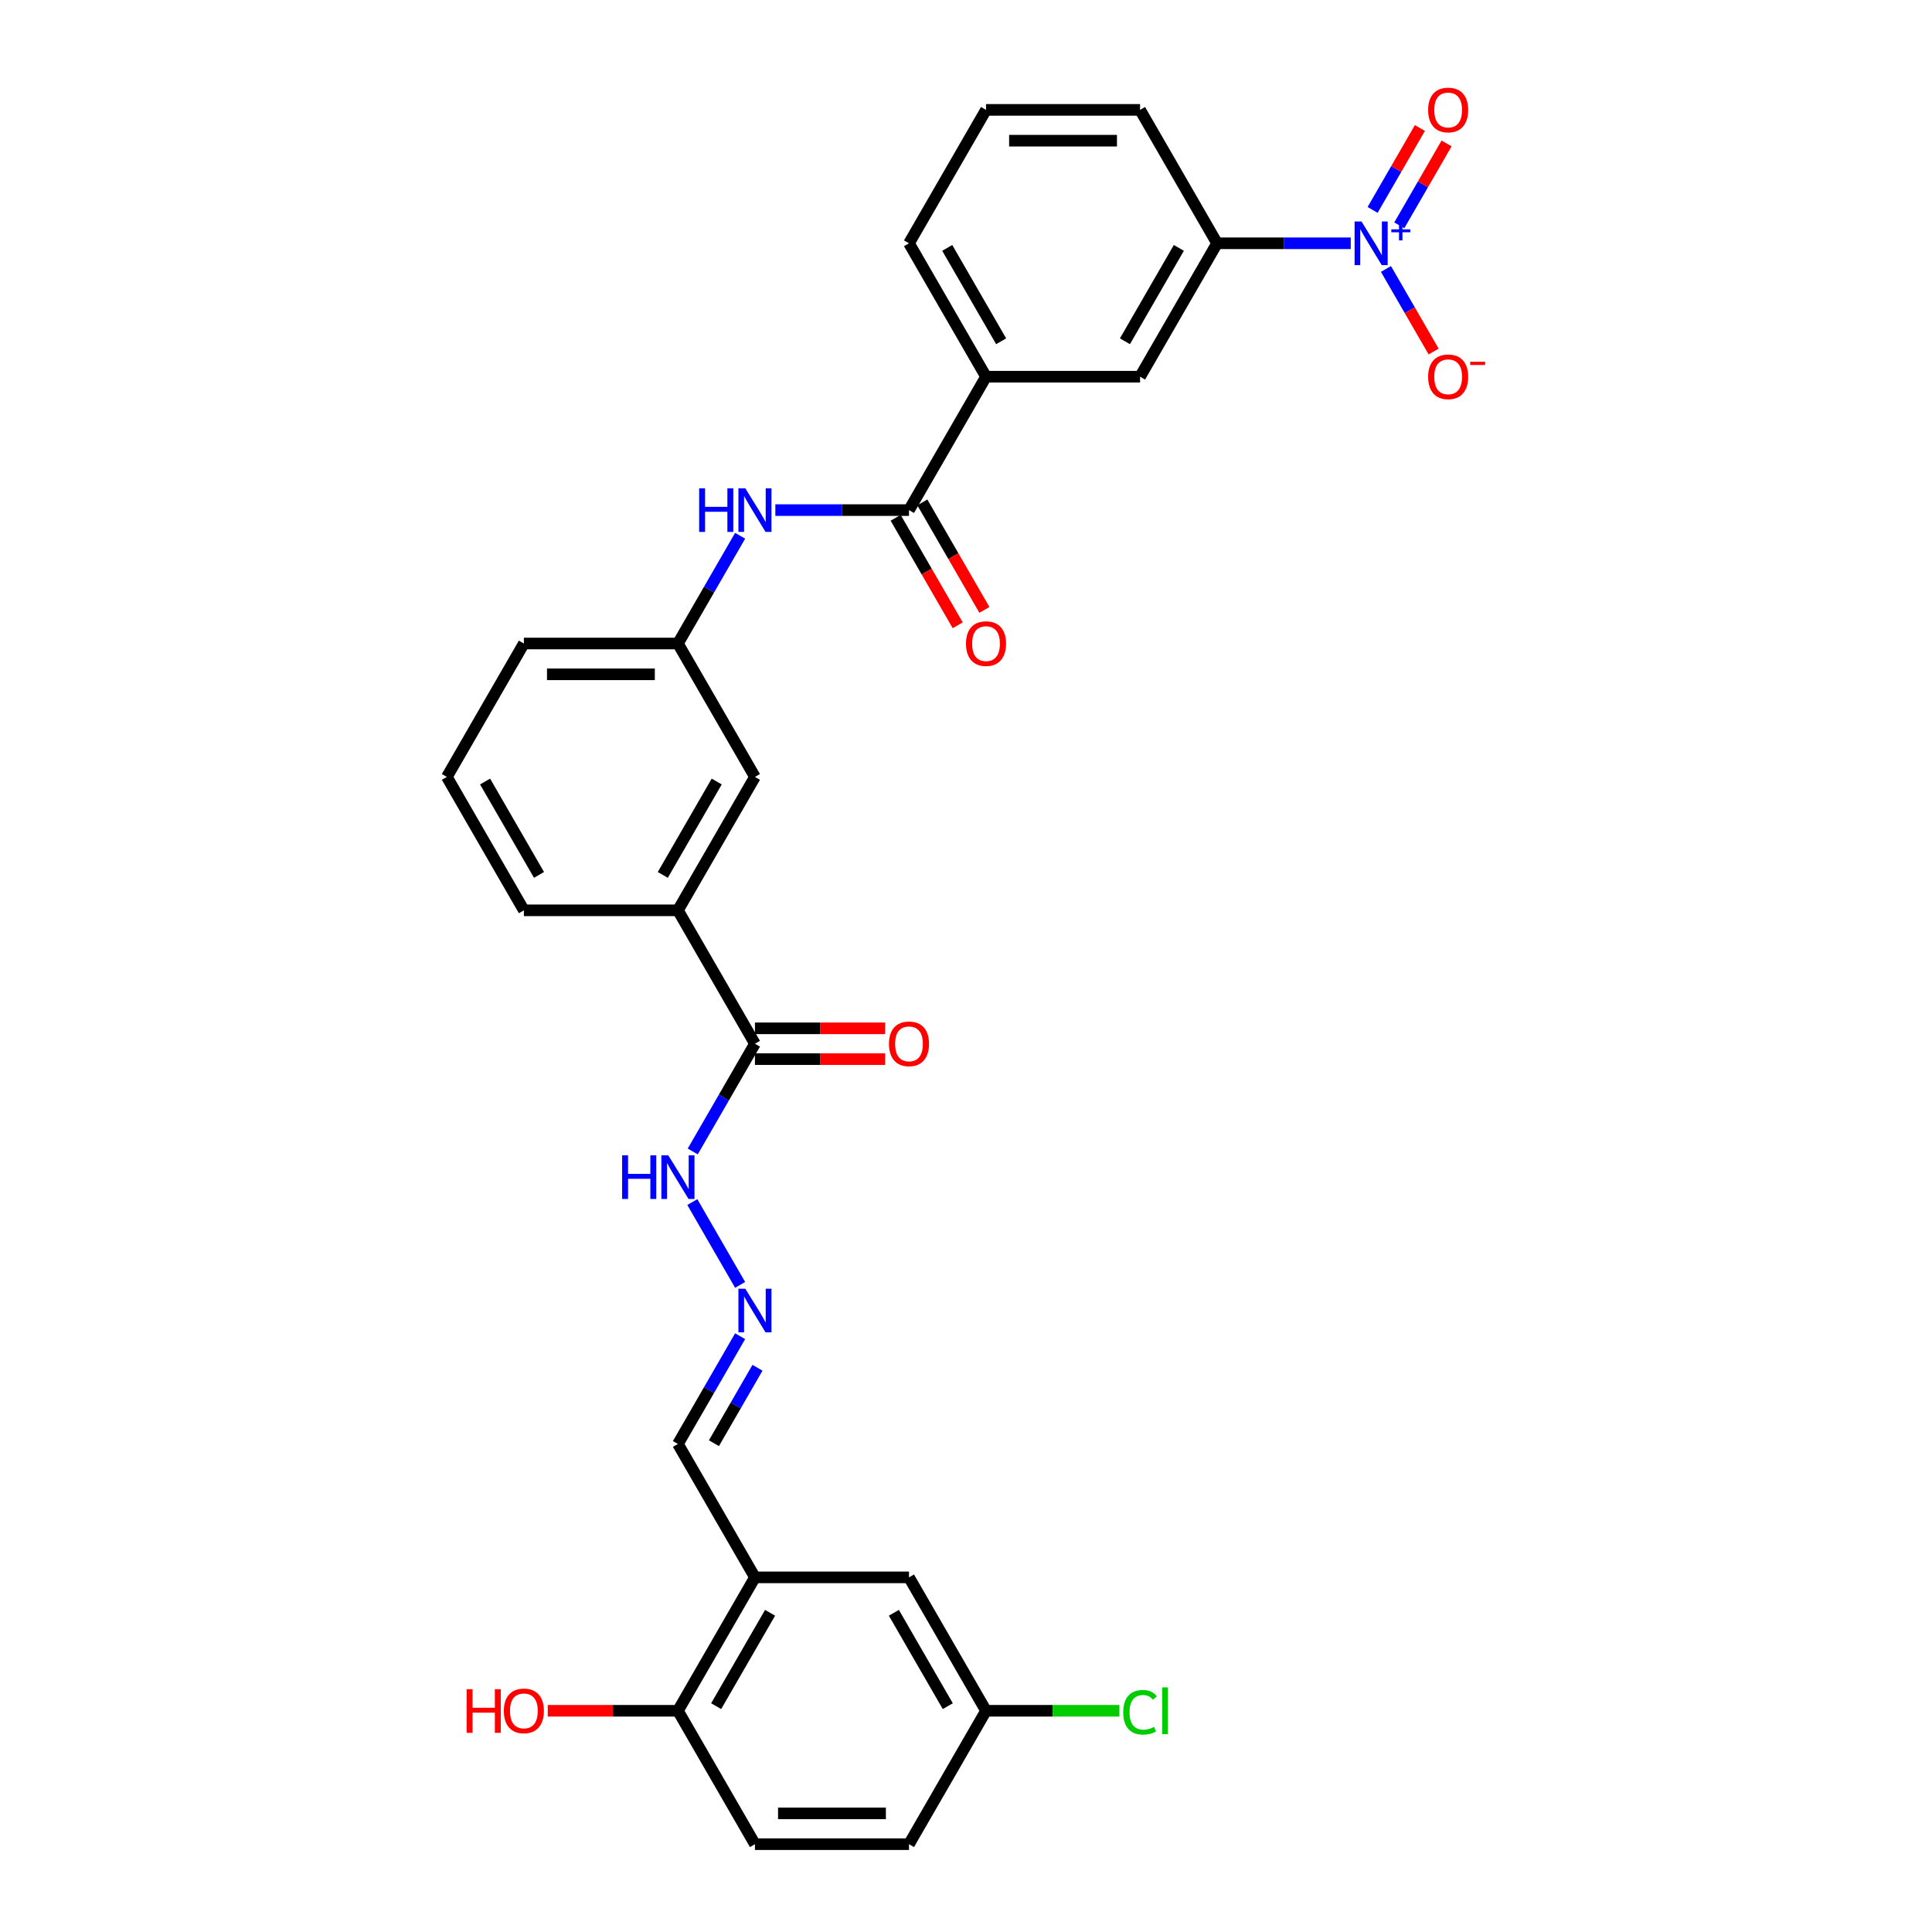 <?xml version='1.0' encoding='iso-8859-1'?>
<svg version='1.1' baseProfile='full'
              xmlns='http://www.w3.org/2000/svg'
                      xmlns:rdkit='http://www.rdkit.org/xml'
                      xmlns:xlink='http://www.w3.org/1999/xlink'
                  xml:space='preserve'
width='1000px' height='1000px' viewBox='0 0 1000 1000'>
<!-- END OF HEADER -->
<rect style='opacity:1.0;fill:#FFFFFF;stroke:none' width='1000' height='1000' x='0' y='0'> </rect>
<path class='bond-1' d='M 699.14,125.924 L 664.552,125.924' style='fill:none;fill-rule:evenodd;stroke:#0000FF;stroke-width:6px;stroke-linecap:butt;stroke-linejoin:miter;stroke-opacity:1' />
<path class='bond-1' d='M 664.552,125.924 L 629.963,125.924' style='fill:none;fill-rule:evenodd;stroke:#000000;stroke-width:6px;stroke-linecap:butt;stroke-linejoin:miter;stroke-opacity:1' />
<path class='bond-9' d='M 717.367,139.208 L 729.705,160.578' style='fill:none;fill-rule:evenodd;stroke:#0000FF;stroke-width:6px;stroke-linecap:butt;stroke-linejoin:miter;stroke-opacity:1' />
<path class='bond-9' d='M 729.705,160.578 L 742.043,181.948' style='fill:none;fill-rule:evenodd;stroke:#FF0000;stroke-width:6px;stroke-linecap:butt;stroke-linejoin:miter;stroke-opacity:1' />
<path class='bond-10' d='M 724.272,116.627 L 736.509,95.433' style='fill:none;fill-rule:evenodd;stroke:#0000FF;stroke-width:6px;stroke-linecap:butt;stroke-linejoin:miter;stroke-opacity:1' />
<path class='bond-10' d='M 736.509,95.433 L 748.745,74.238' style='fill:none;fill-rule:evenodd;stroke:#FF0000;stroke-width:6px;stroke-linecap:butt;stroke-linejoin:miter;stroke-opacity:1' />
<path class='bond-10' d='M 710.461,108.654 L 722.698,87.459' style='fill:none;fill-rule:evenodd;stroke:#0000FF;stroke-width:6px;stroke-linecap:butt;stroke-linejoin:miter;stroke-opacity:1' />
<path class='bond-10' d='M 722.698,87.459 L 734.935,66.264' style='fill:none;fill-rule:evenodd;stroke:#FF0000;stroke-width:6px;stroke-linecap:butt;stroke-linejoin:miter;stroke-opacity:1' />
<path class='bond-0' d='M 470.495,264.028 L 510.362,194.976' style='fill:none;fill-rule:evenodd;stroke:#000000;stroke-width:6px;stroke-linecap:butt;stroke-linejoin:miter;stroke-opacity:1' />
<path class='bond-4' d='M 470.495,264.028 L 435.906,264.028' style='fill:none;fill-rule:evenodd;stroke:#000000;stroke-width:6px;stroke-linecap:butt;stroke-linejoin:miter;stroke-opacity:1' />
<path class='bond-4' d='M 435.906,264.028 L 401.318,264.028' style='fill:none;fill-rule:evenodd;stroke:#0000FF;stroke-width:6px;stroke-linecap:butt;stroke-linejoin:miter;stroke-opacity:1' />
<path class='bond-16' d='M 463.59,268.014 L 479.652,295.835' style='fill:none;fill-rule:evenodd;stroke:#000000;stroke-width:6px;stroke-linecap:butt;stroke-linejoin:miter;stroke-opacity:1' />
<path class='bond-16' d='M 479.652,295.835 L 495.714,323.655' style='fill:none;fill-rule:evenodd;stroke:#FF0000;stroke-width:6px;stroke-linecap:butt;stroke-linejoin:miter;stroke-opacity:1' />
<path class='bond-16' d='M 477.4,260.041 L 493.462,287.861' style='fill:none;fill-rule:evenodd;stroke:#000000;stroke-width:6px;stroke-linecap:butt;stroke-linejoin:miter;stroke-opacity:1' />
<path class='bond-16' d='M 493.462,287.861 L 509.524,315.682' style='fill:none;fill-rule:evenodd;stroke:#FF0000;stroke-width:6px;stroke-linecap:butt;stroke-linejoin:miter;stroke-opacity:1' />
<path class='bond-6' d='M 629.963,125.924 L 590.096,194.976' style='fill:none;fill-rule:evenodd;stroke:#000000;stroke-width:6px;stroke-linecap:butt;stroke-linejoin:miter;stroke-opacity:1' />
<path class='bond-6' d='M 610.173,128.309 L 582.266,176.645' style='fill:none;fill-rule:evenodd;stroke:#000000;stroke-width:6px;stroke-linecap:butt;stroke-linejoin:miter;stroke-opacity:1' />
<path class='bond-24' d='M 629.963,125.924 L 590.096,56.873' style='fill:none;fill-rule:evenodd;stroke:#000000;stroke-width:6px;stroke-linecap:butt;stroke-linejoin:miter;stroke-opacity:1' />
<path class='bond-2' d='M 390.761,540.235 L 350.894,471.183' style='fill:none;fill-rule:evenodd;stroke:#000000;stroke-width:6px;stroke-linecap:butt;stroke-linejoin:miter;stroke-opacity:1' />
<path class='bond-13' d='M 390.761,540.235 L 374.662,568.119' style='fill:none;fill-rule:evenodd;stroke:#000000;stroke-width:6px;stroke-linecap:butt;stroke-linejoin:miter;stroke-opacity:1' />
<path class='bond-13' d='M 374.662,568.119 L 358.563,596.003' style='fill:none;fill-rule:evenodd;stroke:#0000FF;stroke-width:6px;stroke-linecap:butt;stroke-linejoin:miter;stroke-opacity:1' />
<path class='bond-17' d='M 390.761,548.208 L 424.448,548.208' style='fill:none;fill-rule:evenodd;stroke:#000000;stroke-width:6px;stroke-linecap:butt;stroke-linejoin:miter;stroke-opacity:1' />
<path class='bond-17' d='M 424.448,548.208 L 458.136,548.208' style='fill:none;fill-rule:evenodd;stroke:#FF0000;stroke-width:6px;stroke-linecap:butt;stroke-linejoin:miter;stroke-opacity:1' />
<path class='bond-17' d='M 390.761,532.261 L 424.448,532.261' style='fill:none;fill-rule:evenodd;stroke:#000000;stroke-width:6px;stroke-linecap:butt;stroke-linejoin:miter;stroke-opacity:1' />
<path class='bond-17' d='M 424.448,532.261 L 458.136,532.261' style='fill:none;fill-rule:evenodd;stroke:#FF0000;stroke-width:6px;stroke-linecap:butt;stroke-linejoin:miter;stroke-opacity:1' />
<path class='bond-3' d='M 390.761,816.442 L 350.894,747.39' style='fill:none;fill-rule:evenodd;stroke:#000000;stroke-width:6px;stroke-linecap:butt;stroke-linejoin:miter;stroke-opacity:1' />
<path class='bond-11' d='M 390.761,816.442 L 350.894,885.494' style='fill:none;fill-rule:evenodd;stroke:#000000;stroke-width:6px;stroke-linecap:butt;stroke-linejoin:miter;stroke-opacity:1' />
<path class='bond-11' d='M 398.591,834.773 L 370.684,883.109' style='fill:none;fill-rule:evenodd;stroke:#000000;stroke-width:6px;stroke-linecap:butt;stroke-linejoin:miter;stroke-opacity:1' />
<path class='bond-14' d='M 390.761,816.442 L 470.495,816.442' style='fill:none;fill-rule:evenodd;stroke:#000000;stroke-width:6px;stroke-linecap:butt;stroke-linejoin:miter;stroke-opacity:1' />
<path class='bond-12' d='M 383.091,277.311 L 366.993,305.196' style='fill:none;fill-rule:evenodd;stroke:#0000FF;stroke-width:6px;stroke-linecap:butt;stroke-linejoin:miter;stroke-opacity:1' />
<path class='bond-12' d='M 366.993,305.196 L 350.894,333.08' style='fill:none;fill-rule:evenodd;stroke:#000000;stroke-width:6px;stroke-linecap:butt;stroke-linejoin:miter;stroke-opacity:1' />
<path class='bond-5' d='M 510.362,194.976 L 590.096,194.976' style='fill:none;fill-rule:evenodd;stroke:#000000;stroke-width:6px;stroke-linecap:butt;stroke-linejoin:miter;stroke-opacity:1' />
<path class='bond-30' d='M 510.362,194.976 L 470.495,125.924' style='fill:none;fill-rule:evenodd;stroke:#000000;stroke-width:6px;stroke-linecap:butt;stroke-linejoin:miter;stroke-opacity:1' />
<path class='bond-30' d='M 518.192,176.645 L 490.285,128.309' style='fill:none;fill-rule:evenodd;stroke:#000000;stroke-width:6px;stroke-linecap:butt;stroke-linejoin:miter;stroke-opacity:1' />
<path class='bond-7' d='M 350.894,471.183 L 390.761,402.131' style='fill:none;fill-rule:evenodd;stroke:#000000;stroke-width:6px;stroke-linecap:butt;stroke-linejoin:miter;stroke-opacity:1' />
<path class='bond-7' d='M 343.063,452.852 L 370.97,404.516' style='fill:none;fill-rule:evenodd;stroke:#000000;stroke-width:6px;stroke-linecap:butt;stroke-linejoin:miter;stroke-opacity:1' />
<path class='bond-31' d='M 350.894,471.183 L 271.16,471.183' style='fill:none;fill-rule:evenodd;stroke:#000000;stroke-width:6px;stroke-linecap:butt;stroke-linejoin:miter;stroke-opacity:1' />
<path class='bond-8' d='M 383.091,665.055 L 358.342,622.187' style='fill:none;fill-rule:evenodd;stroke:#0000FF;stroke-width:6px;stroke-linecap:butt;stroke-linejoin:miter;stroke-opacity:1' />
<path class='bond-18' d='M 383.091,691.622 L 366.993,719.506' style='fill:none;fill-rule:evenodd;stroke:#0000FF;stroke-width:6px;stroke-linecap:butt;stroke-linejoin:miter;stroke-opacity:1' />
<path class='bond-18' d='M 366.993,719.506 L 350.894,747.39' style='fill:none;fill-rule:evenodd;stroke:#000000;stroke-width:6px;stroke-linecap:butt;stroke-linejoin:miter;stroke-opacity:1' />
<path class='bond-18' d='M 392.072,707.961 L 380.803,727.48' style='fill:none;fill-rule:evenodd;stroke:#0000FF;stroke-width:6px;stroke-linecap:butt;stroke-linejoin:miter;stroke-opacity:1' />
<path class='bond-18' d='M 380.803,727.48 L 369.534,746.998' style='fill:none;fill-rule:evenodd;stroke:#000000;stroke-width:6px;stroke-linecap:butt;stroke-linejoin:miter;stroke-opacity:1' />
<path class='bond-19' d='M 350.894,885.494 L 390.761,954.545' style='fill:none;fill-rule:evenodd;stroke:#000000;stroke-width:6px;stroke-linecap:butt;stroke-linejoin:miter;stroke-opacity:1' />
<path class='bond-23' d='M 350.894,885.494 L 317.206,885.494' style='fill:none;fill-rule:evenodd;stroke:#000000;stroke-width:6px;stroke-linecap:butt;stroke-linejoin:miter;stroke-opacity:1' />
<path class='bond-23' d='M 317.206,885.494 L 283.518,885.494' style='fill:none;fill-rule:evenodd;stroke:#FF0000;stroke-width:6px;stroke-linecap:butt;stroke-linejoin:miter;stroke-opacity:1' />
<path class='bond-15' d='M 350.894,333.08 L 390.761,402.131' style='fill:none;fill-rule:evenodd;stroke:#000000;stroke-width:6px;stroke-linecap:butt;stroke-linejoin:miter;stroke-opacity:1' />
<path class='bond-29' d='M 350.894,333.08 L 271.16,333.08' style='fill:none;fill-rule:evenodd;stroke:#000000;stroke-width:6px;stroke-linecap:butt;stroke-linejoin:miter;stroke-opacity:1' />
<path class='bond-29' d='M 338.934,349.026 L 283.12,349.026' style='fill:none;fill-rule:evenodd;stroke:#000000;stroke-width:6px;stroke-linecap:butt;stroke-linejoin:miter;stroke-opacity:1' />
<path class='bond-20' d='M 470.495,816.442 L 510.362,885.494' style='fill:none;fill-rule:evenodd;stroke:#000000;stroke-width:6px;stroke-linecap:butt;stroke-linejoin:miter;stroke-opacity:1' />
<path class='bond-20' d='M 462.665,834.773 L 490.572,883.109' style='fill:none;fill-rule:evenodd;stroke:#000000;stroke-width:6px;stroke-linecap:butt;stroke-linejoin:miter;stroke-opacity:1' />
<path class='bond-32' d='M 390.761,954.545 L 470.495,954.545' style='fill:none;fill-rule:evenodd;stroke:#000000;stroke-width:6px;stroke-linecap:butt;stroke-linejoin:miter;stroke-opacity:1' />
<path class='bond-32' d='M 402.721,938.599 L 458.535,938.599' style='fill:none;fill-rule:evenodd;stroke:#000000;stroke-width:6px;stroke-linecap:butt;stroke-linejoin:miter;stroke-opacity:1' />
<path class='bond-21' d='M 510.362,885.494 L 470.495,954.545' style='fill:none;fill-rule:evenodd;stroke:#000000;stroke-width:6px;stroke-linecap:butt;stroke-linejoin:miter;stroke-opacity:1' />
<path class='bond-22' d='M 510.362,885.494 L 544.879,885.494' style='fill:none;fill-rule:evenodd;stroke:#000000;stroke-width:6px;stroke-linecap:butt;stroke-linejoin:miter;stroke-opacity:1' />
<path class='bond-22' d='M 544.879,885.494 L 579.396,885.494' style='fill:none;fill-rule:evenodd;stroke:#00CC00;stroke-width:6px;stroke-linecap:butt;stroke-linejoin:miter;stroke-opacity:1' />
<path class='bond-27' d='M 590.096,56.873 L 510.362,56.873' style='fill:none;fill-rule:evenodd;stroke:#000000;stroke-width:6px;stroke-linecap:butt;stroke-linejoin:miter;stroke-opacity:1' />
<path class='bond-27' d='M 578.136,72.819 L 522.322,72.819' style='fill:none;fill-rule:evenodd;stroke:#000000;stroke-width:6px;stroke-linecap:butt;stroke-linejoin:miter;stroke-opacity:1' />
<path class='bond-25' d='M 470.495,125.924 L 510.362,56.873' style='fill:none;fill-rule:evenodd;stroke:#000000;stroke-width:6px;stroke-linecap:butt;stroke-linejoin:miter;stroke-opacity:1' />
<path class='bond-26' d='M 271.16,471.183 L 231.293,402.131' style='fill:none;fill-rule:evenodd;stroke:#000000;stroke-width:6px;stroke-linecap:butt;stroke-linejoin:miter;stroke-opacity:1' />
<path class='bond-26' d='M 278.99,452.852 L 251.083,404.516' style='fill:none;fill-rule:evenodd;stroke:#000000;stroke-width:6px;stroke-linecap:butt;stroke-linejoin:miter;stroke-opacity:1' />
<path class='bond-28' d='M 231.293,402.131 L 271.16,333.08' style='fill:none;fill-rule:evenodd;stroke:#000000;stroke-width:6px;stroke-linecap:butt;stroke-linejoin:miter;stroke-opacity:1' />
<path  class='atom-0' d='M 704.706 114.634
L 712.105 126.594
Q 712.839 127.774, 714.019 129.911
Q 715.199 132.048, 715.263 132.175
L 715.263 114.634
L 718.261 114.634
L 718.261 137.215
L 715.167 137.215
L 707.225 124.138
Q 706.301 122.607, 705.312 120.853
Q 704.355 119.099, 704.068 118.557
L 704.068 137.215
L 701.134 137.215
L 701.134 114.634
L 704.706 114.634
' fill='#0000FF'/>
<path  class='atom-0' d='M 720.155 118.704
L 724.134 118.704
L 724.134 114.515
L 725.902 114.515
L 725.902 118.704
L 729.985 118.704
L 729.985 120.22
L 725.902 120.22
L 725.902 124.43
L 724.134 124.43
L 724.134 120.22
L 720.155 120.22
L 720.155 118.704
' fill='#0000FF'/>
<path  class='atom-5' d='M 361.881 252.737
L 364.943 252.737
L 364.943 262.337
L 376.488 262.337
L 376.488 252.737
L 379.55 252.737
L 379.55 275.318
L 376.488 275.318
L 376.488 264.889
L 364.943 264.889
L 364.943 275.318
L 361.881 275.318
L 361.881 252.737
' fill='#0000FF'/>
<path  class='atom-5' d='M 385.769 252.737
L 393.169 264.698
Q 393.902 265.878, 395.082 268.014
Q 396.262 270.151, 396.326 270.279
L 396.326 252.737
L 399.324 252.737
L 399.324 275.318
L 396.231 275.318
L 388.289 262.242
Q 387.364 260.711, 386.375 258.957
Q 385.419 257.203, 385.132 256.66
L 385.132 275.318
L 382.197 275.318
L 382.197 252.737
L 385.769 252.737
' fill='#0000FF'/>
<path  class='atom-9' d='M 385.769 667.048
L 393.169 679.008
Q 393.902 680.188, 395.082 682.325
Q 396.262 684.462, 396.326 684.59
L 396.326 667.048
L 399.324 667.048
L 399.324 689.629
L 396.231 689.629
L 388.289 676.552
Q 387.364 675.021, 386.375 673.267
Q 385.419 671.513, 385.132 670.971
L 385.132 689.629
L 382.197 689.629
L 382.197 667.048
L 385.769 667.048
' fill='#0000FF'/>
<path  class='atom-10' d='M 739.199 195.04
Q 739.199 189.618, 741.878 186.588
Q 744.557 183.558, 749.564 183.558
Q 754.572 183.558, 757.251 186.588
Q 759.93 189.618, 759.93 195.04
Q 759.93 200.526, 757.219 203.651
Q 754.508 206.745, 749.564 206.745
Q 744.589 206.745, 741.878 203.651
Q 739.199 200.557, 739.199 195.04
M 749.564 204.193
Q 753.009 204.193, 754.859 201.897
Q 756.74 199.569, 756.74 195.04
Q 756.74 190.607, 754.859 188.374
Q 753.009 186.11, 749.564 186.11
Q 746.12 186.11, 744.238 188.342
Q 742.388 190.575, 742.388 195.04
Q 742.388 199.601, 744.238 201.897
Q 746.12 204.193, 749.564 204.193
' fill='#FF0000'/>
<path  class='atom-10' d='M 760.982 187.244
L 768.707 187.244
L 768.707 188.928
L 760.982 188.928
L 760.982 187.244
' fill='#FF0000'/>
<path  class='atom-11' d='M 739.199 56.936
Q 739.199 51.514, 741.878 48.484
Q 744.557 45.455, 749.564 45.455
Q 754.572 45.455, 757.251 48.484
Q 759.93 51.514, 759.93 56.936
Q 759.93 62.422, 757.219 65.547
Q 754.508 68.641, 749.564 68.641
Q 744.589 68.641, 741.878 65.547
Q 739.199 62.454, 739.199 56.936
M 749.564 66.09
Q 753.009 66.09, 754.859 63.793
Q 756.74 61.465, 756.74 56.936
Q 756.74 52.503, 754.859 50.27
Q 753.009 48.006, 749.564 48.006
Q 746.12 48.006, 744.238 50.239
Q 742.388 52.471, 742.388 56.936
Q 742.388 61.497, 744.238 63.793
Q 746.12 66.09, 749.564 66.09
' fill='#FF0000'/>
<path  class='atom-14' d='M 322.014 597.996
L 325.076 597.996
L 325.076 607.596
L 336.621 607.596
L 336.621 597.996
L 339.683 597.996
L 339.683 620.577
L 336.621 620.577
L 336.621 610.148
L 325.076 610.148
L 325.076 620.577
L 322.014 620.577
L 322.014 597.996
' fill='#0000FF'/>
<path  class='atom-14' d='M 345.902 597.996
L 353.302 609.956
Q 354.035 611.136, 355.215 613.273
Q 356.395 615.41, 356.459 615.538
L 356.459 597.996
L 359.457 597.996
L 359.457 620.577
L 356.363 620.577
L 348.422 607.501
Q 347.497 605.97, 346.508 604.216
Q 345.552 602.461, 345.264 601.919
L 345.264 620.577
L 342.33 620.577
L 342.33 597.996
L 345.902 597.996
' fill='#0000FF'/>
<path  class='atom-17' d='M 499.996 333.143
Q 499.996 327.721, 502.676 324.692
Q 505.355 321.662, 510.362 321.662
Q 515.369 321.662, 518.048 324.692
Q 520.727 327.721, 520.727 333.143
Q 520.727 338.629, 518.016 341.755
Q 515.305 344.848, 510.362 344.848
Q 505.387 344.848, 502.676 341.755
Q 499.996 338.661, 499.996 333.143
M 510.362 342.297
Q 513.806 342.297, 515.656 340
Q 517.538 337.672, 517.538 333.143
Q 517.538 328.71, 515.656 326.478
Q 513.806 324.213, 510.362 324.213
Q 506.917 324.213, 505.036 326.446
Q 503.186 328.678, 503.186 333.143
Q 503.186 337.704, 505.036 340
Q 506.917 342.297, 510.362 342.297
' fill='#FF0000'/>
<path  class='atom-18' d='M 460.129 540.299
Q 460.129 534.877, 462.809 531.847
Q 465.488 528.817, 470.495 528.817
Q 475.502 528.817, 478.181 531.847
Q 480.86 534.877, 480.86 540.299
Q 480.86 545.784, 478.149 548.91
Q 475.438 552.004, 470.495 552.004
Q 465.519 552.004, 462.809 548.91
Q 460.129 545.816, 460.129 540.299
M 470.495 549.452
Q 473.939 549.452, 475.789 547.156
Q 477.671 544.828, 477.671 540.299
Q 477.671 535.865, 475.789 533.633
Q 473.939 531.368, 470.495 531.368
Q 467.05 531.368, 465.169 533.601
Q 463.319 535.834, 463.319 540.299
Q 463.319 544.859, 465.169 547.156
Q 467.05 549.452, 470.495 549.452
' fill='#FF0000'/>
<path  class='atom-23' d='M 581.389 886.275
Q 581.389 880.662, 584.004 877.728
Q 586.652 874.761, 591.659 874.761
Q 596.315 874.761, 598.803 878.047
L 596.698 879.769
Q 594.88 877.377, 591.659 877.377
Q 588.246 877.377, 586.428 879.673
Q 584.642 881.938, 584.642 886.275
Q 584.642 890.74, 586.492 893.037
Q 588.374 895.333, 592.01 895.333
Q 594.497 895.333, 597.4 893.834
L 598.293 896.226
Q 597.113 896.991, 595.327 897.438
Q 593.541 897.884, 591.563 897.884
Q 586.652 897.884, 584.004 894.886
Q 581.389 891.888, 581.389 886.275
' fill='#00CC00'/>
<path  class='atom-23' d='M 601.546 873.39
L 604.48 873.39
L 604.48 897.597
L 601.546 897.597
L 601.546 873.39
' fill='#00CC00'/>
<path  class='atom-24' d='M 241.53 874.331
L 244.592 874.331
L 244.592 883.931
L 256.138 883.931
L 256.138 874.331
L 259.199 874.331
L 259.199 896.912
L 256.138 896.912
L 256.138 886.482
L 244.592 886.482
L 244.592 896.912
L 241.53 896.912
L 241.53 874.331
' fill='#FF0000'/>
<path  class='atom-24' d='M 260.794 885.557
Q 260.794 880.136, 263.473 877.106
Q 266.152 874.076, 271.16 874.076
Q 276.167 874.076, 278.846 877.106
Q 281.525 880.136, 281.525 885.557
Q 281.525 891.043, 278.814 894.169
Q 276.103 897.262, 271.16 897.262
Q 266.184 897.262, 263.473 894.169
Q 260.794 891.075, 260.794 885.557
M 271.16 894.711
Q 274.604 894.711, 276.454 892.415
Q 278.336 890.086, 278.336 885.557
Q 278.336 881.124, 276.454 878.892
Q 274.604 876.627, 271.16 876.627
Q 267.715 876.627, 265.833 878.86
Q 263.984 881.092, 263.984 885.557
Q 263.984 890.118, 265.833 892.415
Q 267.715 894.711, 271.16 894.711
' fill='#FF0000'/>
</svg>
